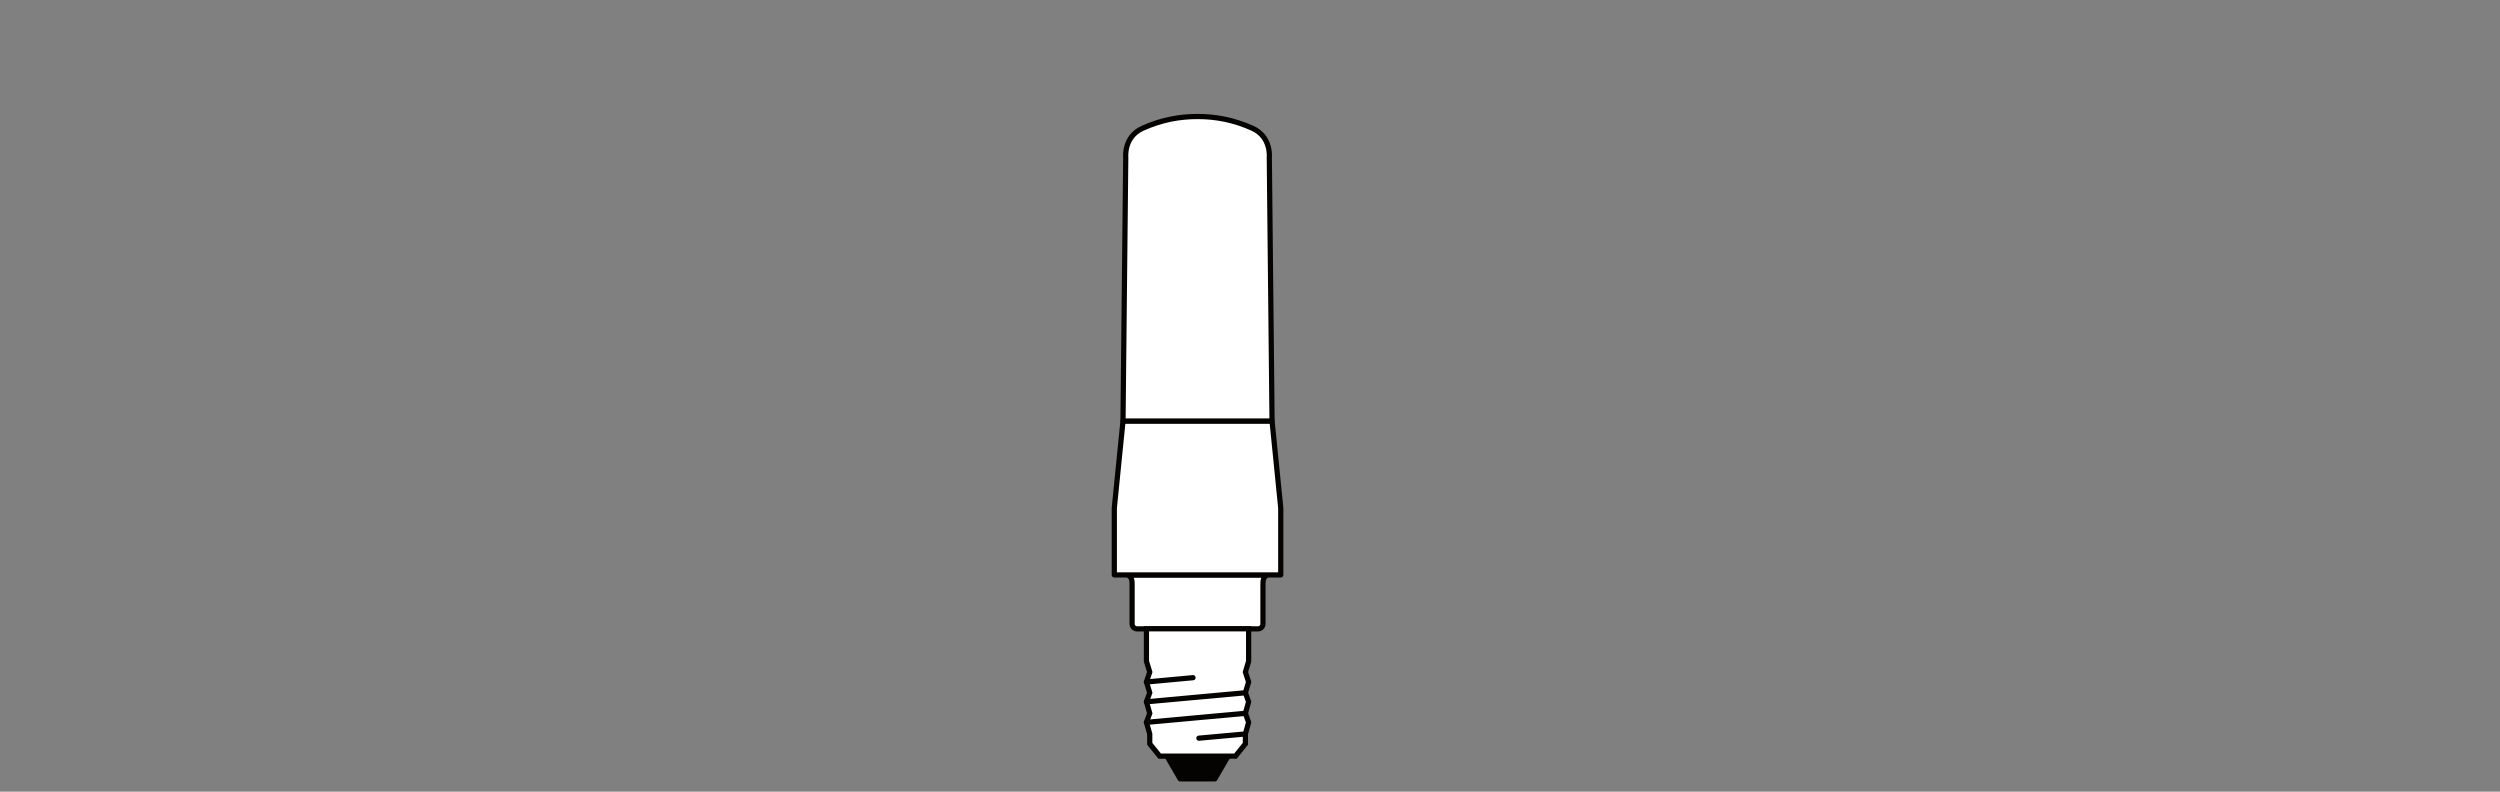 <?xml version="1.0" encoding="UTF-8" standalone="no"?>
<!-- Created with Inkscape (http://www.inkscape.org/) -->

<svg
   version="1.1"
   id="svg5134"
   xml:space="preserve"
   width="453.543"
   height="143.623"
   viewBox="0 0 453.543 143.623"
   xmlns="http://www.w3.org/2000/svg"
   xmlns:svg="http://www.w3.org/2000/svg"><rect x="0" y="0" width="453.543" height="143.623" fill="#808080" stroke="none"/><defs
     id="defs5138"><clipPath
       clipPathUnits="userSpaceOnUse"
       id="clipPath5148"><path
         d="M 0,107.717 H 340.157 V 0 H 0 Z"
         id="path5146" /></clipPath></defs><g
     id="g5140"
     transform="matrix(1.333,0,0,-1.333,0,143.623)"><g
       id="g5142"><g
         id="g5144"
         clip-path="url(#clipPath5148)"><g
           id="g5150"
           transform="translate(172.472,29.502)"><path
             d="m 0,0 c -0.485,-0.259 -0.587,-0.643 -0.587,-1.207 v -5.46 c 0,-0.372 -0.304,-0.676 -0.676,-0.676 h -16.458 c -0.372,0 -0.677,0.304 -0.677,0.676 v 5.46 c 0,0.564 -0.101,0.936 -0.586,1.207 C -18.984,0 0,0 0,0"
             style="fill:#ffffff;fill-opacity:1;fill-rule:nonzero;stroke:none"
             id="path5152" /></g><g
           id="g5154"
           transform="translate(172.472,29.502)"><path
             d="m 0,0 c -0.485,-0.259 -0.587,-0.643 -0.587,-1.207 v -5.46 c 0,-0.372 -0.304,-0.676 -0.676,-0.676 h -16.458 c -0.372,0 -0.677,0.304 -0.677,0.676 v 5.46 c 0,0.564 -0.101,0.936 -0.586,1.207 C -18.984,0 0,0 0,0 Z"
             style="fill:none;stroke:#050301;stroke-width:0.709;stroke-linecap:butt;stroke-linejoin:round;stroke-miterlimit:3.864;stroke-dasharray:none;stroke-opacity:1"
             id="path5156" /></g><g
           id="g5158"
           transform="translate(167.136,4.832)"><path
             d="M 0,0 -1.794,-3.091 H -6.52 L -8.313,0 Z"
             style="fill:#050301;fill-opacity:1;fill-rule:nonzero;stroke:none"
             id="path5160" /></g><g
           id="g5162"
           transform="translate(167.136,4.832)"><path
             d="M 0,0 -1.794,-3.091 H -6.52 L -8.313,0 Z"
             style="fill:none;stroke:#050301;stroke-width:0.709;stroke-linecap:round;stroke-linejoin:round;stroke-miterlimit:3.864;stroke-dasharray:none;stroke-opacity:1"
             id="path5164" /></g><g
           id="g5166"
           transform="translate(169.934,22.17)"><path
             d="M 0,0 V -4.422 L -0.44,-5.888 0,-7.242 -0.44,-8.708 0,-9.938 -0.44,-11.506 0,-12.735 -0.44,-14.314 v -1.343 l -1.354,-1.68 h -10.309 l -1.354,1.68 v 1.343 l -0.451,1.579 0.451,1.229 -0.451,1.568 0.451,1.23 -0.451,1.466 0.451,1.354 -0.451,1.466 V 0 Z"
             style="fill:#ffffff;fill-opacity:1;fill-rule:evenodd;stroke:none"
             id="path5168" /></g><g
           id="g5170"
           transform="translate(169.934,22.17)"><path
             d="M 0,0 V -4.422 L -0.44,-5.888 0,-7.242 -0.44,-8.708 0,-9.938 -0.44,-11.506 0,-12.735 -0.44,-14.314 v -1.343 l -1.354,-1.68 h -10.309 l -1.354,1.68 v 1.343 l -0.451,1.579 0.451,1.229 -0.451,1.568 0.451,1.23 -0.451,1.466 0.451,1.354 -0.451,1.466 V 0 Z"
             style="fill:none;stroke:#050301;stroke-width:0.709;stroke-linecap:butt;stroke-linejoin:miter;stroke-miterlimit:3.864;stroke-dasharray:none;stroke-opacity:1"
             id="path5172" /></g><g
           id="g5174"
           transform="translate(169.494,10.664)"><path
             d="M 0,0 -13.468,-1.23"
             style="fill:none;stroke:#050301;stroke-width:0.709;stroke-linecap:round;stroke-linejoin:miter;stroke-miterlimit:3.864;stroke-dasharray:none;stroke-opacity:1"
             id="path5176" /></g><g
           id="g5178"
           transform="translate(169.494,13.461)"><path
             d="M 0,0 -13.468,-1.23"
             style="fill:none;stroke:#050301;stroke-width:0.709;stroke-linecap:round;stroke-linejoin:miter;stroke-miterlimit:3.864;stroke-dasharray:none;stroke-opacity:1"
             id="path5180" /></g><g
           id="g5182"
           transform="translate(169.494,7.855)"><path
             d="M 0,0 -6.328,-0.575"
             style="fill:none;stroke:#050301;stroke-width:0.709;stroke-linecap:round;stroke-linejoin:miter;stroke-miterlimit:3.864;stroke-dasharray:none;stroke-opacity:1"
             id="path5184" /></g><g
           id="g5186"
           transform="translate(162.365,15.514)"><path
             d="M 0,0 -6.339,-0.587"
             style="fill:none;stroke:#050301;stroke-width:0.709;stroke-linecap:round;stroke-linejoin:miter;stroke-miterlimit:3.864;stroke-dasharray:none;stroke-opacity:1"
             id="path5188" /></g><g
           id="g5190"
           transform="translate(173.122,50.446)"><path
             d="m 0,0 h -20.285 l -1.183,-11.824 v -9.121 H 1.183 v 9.121 z"
             style="fill:#ffffff;fill-opacity:1;fill-rule:nonzero;stroke:none"
             id="path5192" /></g><g
           id="g5194"
           transform="translate(173.122,50.446)"><path
             d="m 0,0 h -20.285 l -1.183,-11.824 v -9.121 H 1.183 v 9.121 z"
             style="fill:none;stroke:#050301;stroke-width:0.709;stroke-linecap:butt;stroke-linejoin:round;stroke-miterlimit:4;stroke-dasharray:none;stroke-opacity:1"
             id="path5196" /></g><g
           id="g5198"
           transform="translate(173.122,50.446)"><path
             d="m 0,0 -0.374,35.895 h 0.001 c 0,0 0.291,2.782 -2.292,3.946 -2.584,1.165 -5.058,1.601 -7.478,1.601 -2.42,0 -4.894,-0.436 -7.477,-1.601 -2.584,-1.164 -2.292,-3.946 -2.292,-3.946 L -20.285,0 Z"
             style="fill:#ffffff;fill-opacity:1;fill-rule:nonzero;stroke:none"
             id="path5200" /></g><g
           id="g5202"
           transform="translate(173.122,50.446)"><path
             d="m 0,0 -0.374,35.895 h 0.001 c 0,0 0.291,2.782 -2.292,3.946 -2.584,1.165 -5.058,1.601 -7.478,1.601 -2.42,0 -4.894,-0.436 -7.477,-1.601 -2.584,-1.164 -2.292,-3.946 -2.292,-3.946 L -20.285,0 Z"
             style="fill:none;stroke:#050301;stroke-width:0.709;stroke-linecap:butt;stroke-linejoin:round;stroke-miterlimit:4;stroke-dasharray:none;stroke-opacity:1"
             id="path5204" /></g></g></g></g></svg>
